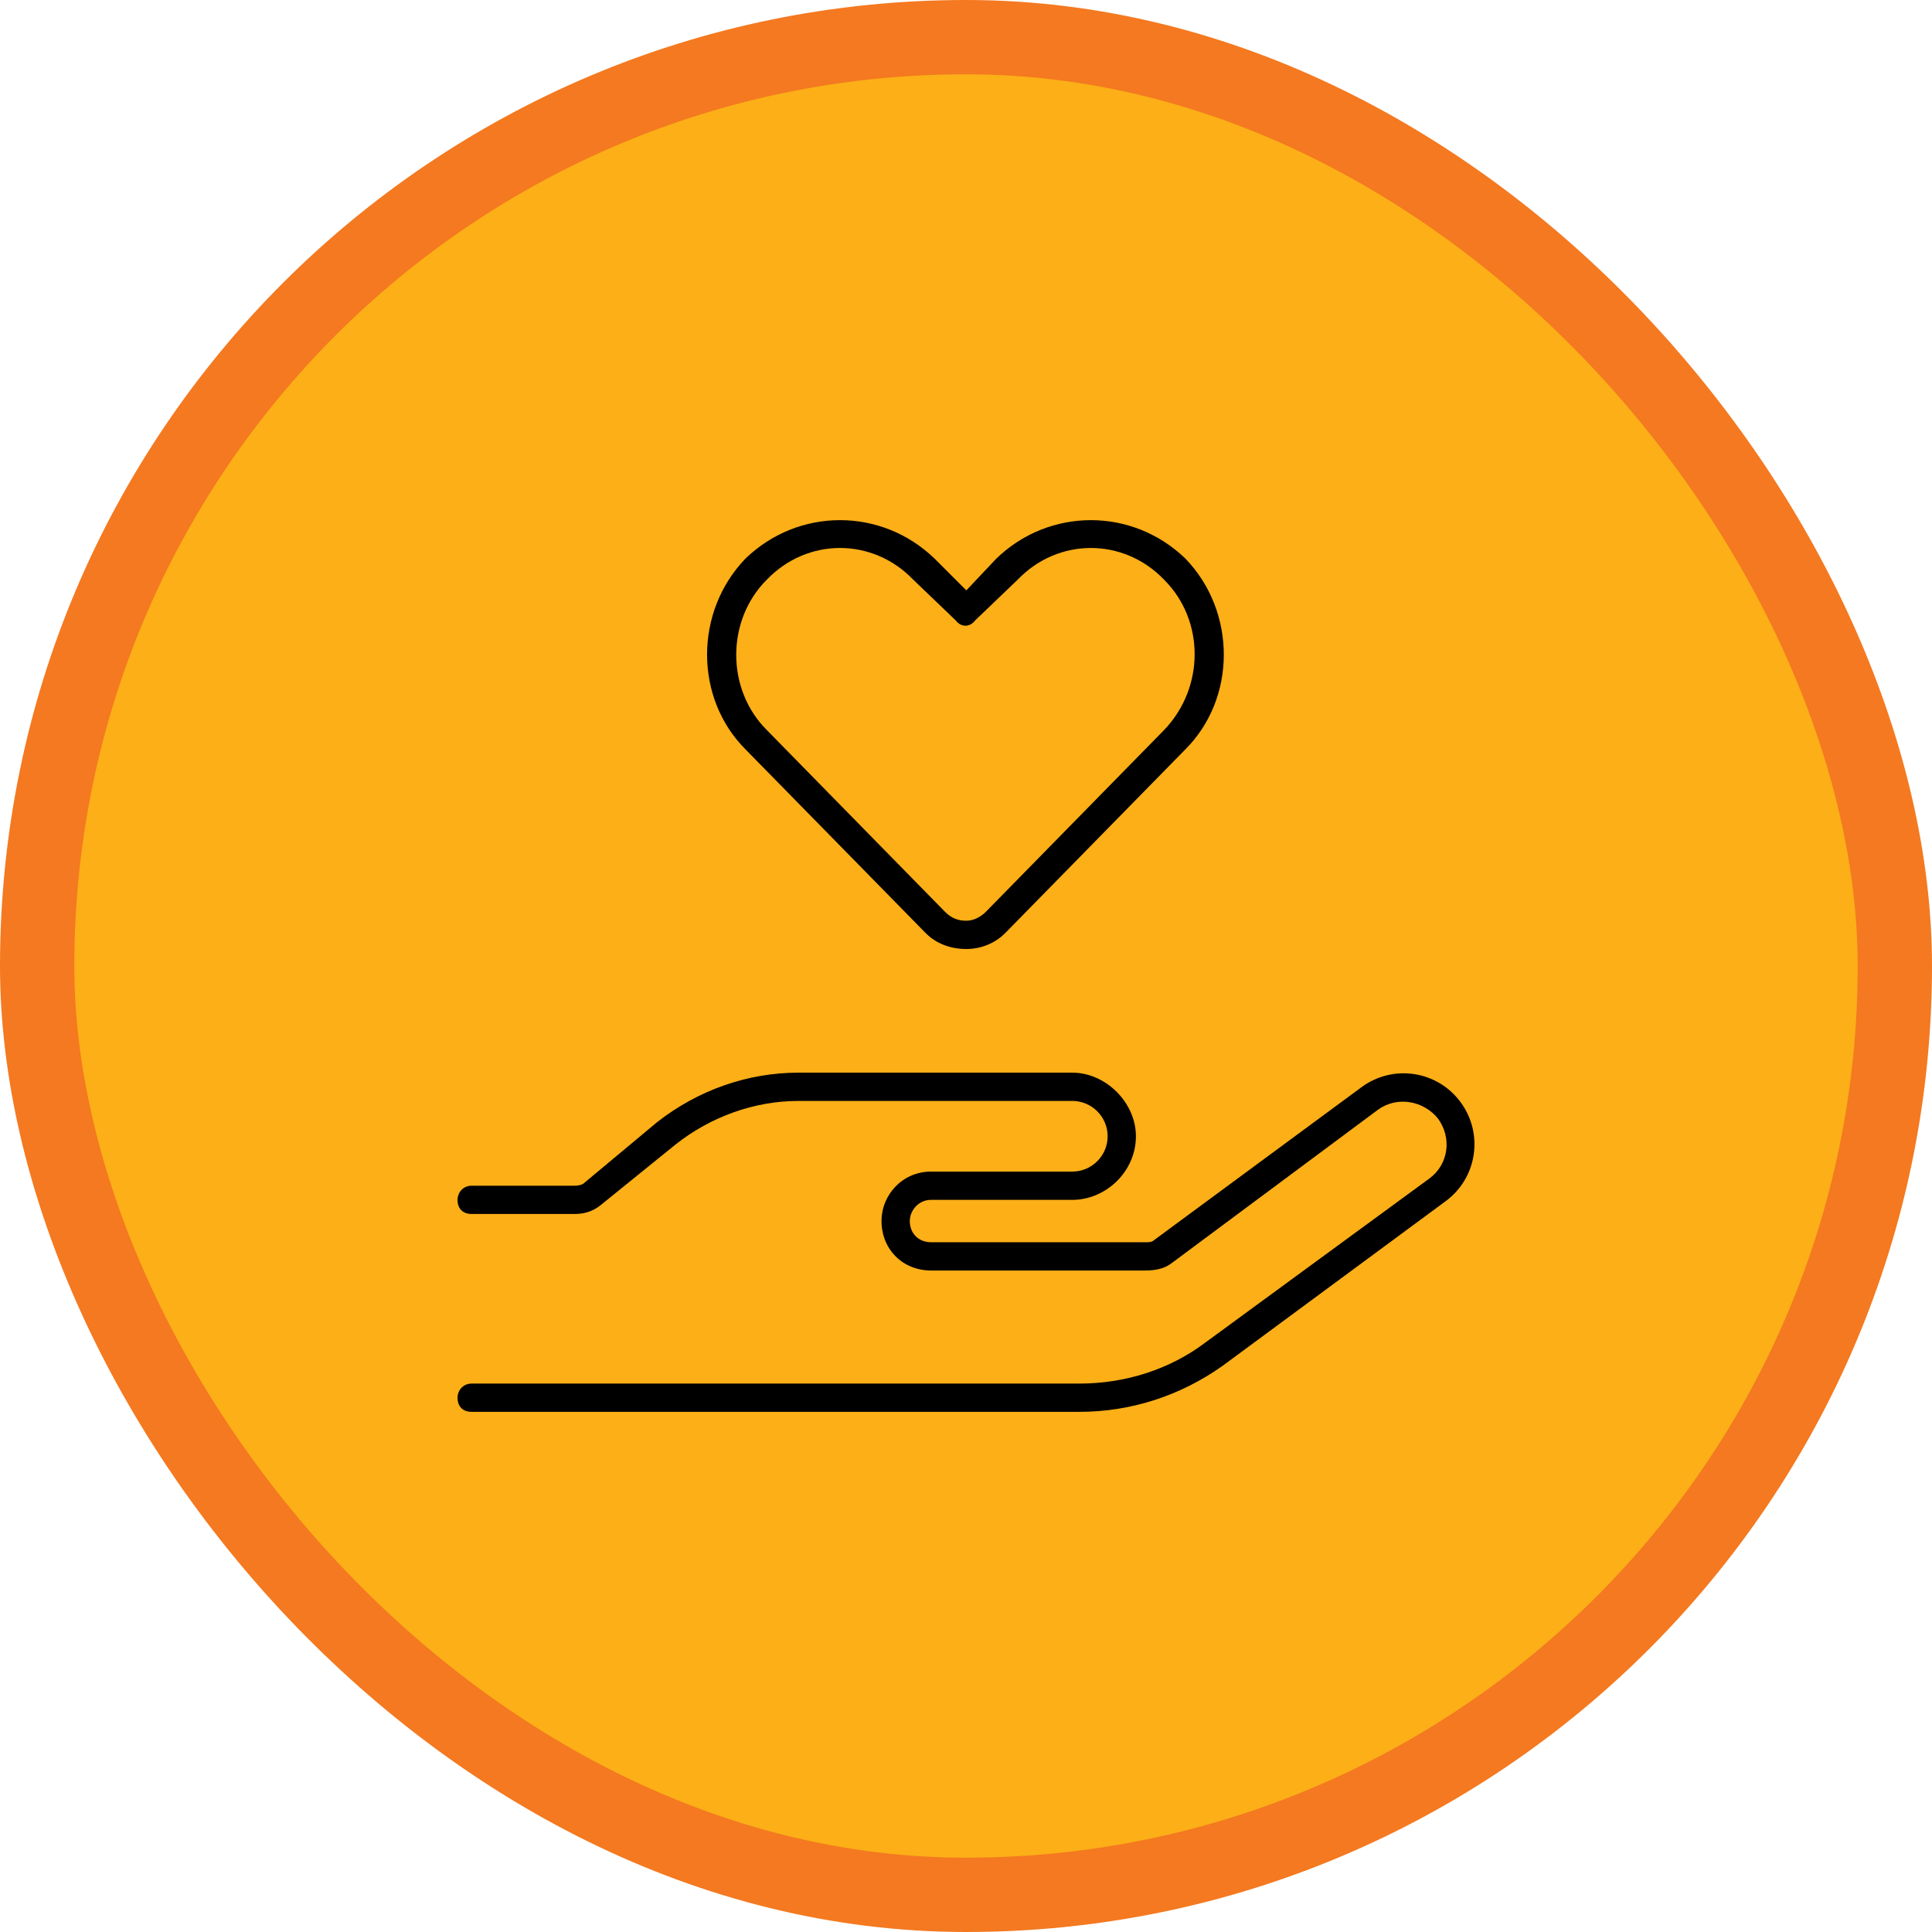 <?xml version="1.0" encoding="UTF-8"?> <svg xmlns="http://www.w3.org/2000/svg" width="130" height="130" viewBox="0 0 130 130" fill="none"><rect x="2.5" y="2.5" width="125" height="125" rx="62.5" fill="#FCAF17"></rect><rect x="2.5" y="2.5" width="125" height="125" rx="62.5" stroke="#F47920" stroke-width="5"></rect><path d="M65.022 39.725L67.043 37.585C70.609 34.138 76.196 34.138 79.762 37.585C83.209 41.152 83.209 46.976 79.762 50.423L67.637 62.786C66.924 63.499 65.973 63.856 65.022 63.856C63.952 63.856 63.001 63.499 62.288 62.786L50.163 50.423C46.716 46.976 46.716 41.152 50.163 37.585C53.729 34.138 59.316 34.138 62.882 37.585L65.022 39.725ZM65.616 41.746C65.26 42.221 64.665 42.221 64.309 41.746L61.456 39.012C58.722 36.159 54.324 36.159 51.59 39.012C48.855 41.746 48.855 46.382 51.59 49.116L63.595 61.36C64.071 61.835 64.546 61.954 65.022 61.954C65.497 61.954 65.973 61.716 66.329 61.36L78.335 49.116C81.069 46.263 81.069 41.746 78.335 39.012C75.601 36.159 71.203 36.159 68.469 39.012L65.616 41.746ZM92.719 74.673L78.811 85.015C78.335 85.371 77.741 85.49 77.028 85.49H62.645C60.742 85.49 59.316 84.064 59.316 82.162C59.316 80.379 60.742 78.834 62.645 78.834H72.154C73.462 78.834 74.531 77.764 74.531 76.456C74.531 75.149 73.462 74.079 72.154 74.079H53.729C50.757 74.079 47.786 75.149 45.408 77.05L40.416 81.092C39.821 81.568 39.227 81.686 38.633 81.686H31.738C31.144 81.686 30.787 81.33 30.787 80.736C30.787 80.26 31.144 79.784 31.738 79.784H38.633C38.751 79.784 38.989 79.784 39.227 79.666L44.219 75.505C46.953 73.365 50.282 72.177 53.729 72.177H72.154C74.413 72.177 76.433 74.198 76.433 76.456C76.433 78.834 74.413 80.736 72.154 80.736H62.645C61.812 80.736 61.218 81.449 61.218 82.162C61.218 82.994 61.812 83.588 62.645 83.588H77.147C77.266 83.588 77.503 83.588 77.622 83.469L91.649 73.128C93.789 71.582 96.76 72.058 98.306 74.198C99.851 76.337 99.376 79.309 97.236 80.854L82.258 91.909C79.405 93.93 76.077 95 72.63 95H31.738C31.144 95 30.787 94.643 30.787 94.049C30.787 93.574 31.144 93.098 31.738 93.098H72.63C75.72 93.098 78.692 92.147 81.069 90.364L96.166 79.309C97.474 78.358 97.711 76.575 96.76 75.267C95.809 74.079 94.026 73.722 92.719 74.673Z" fill="black"></path></svg> 